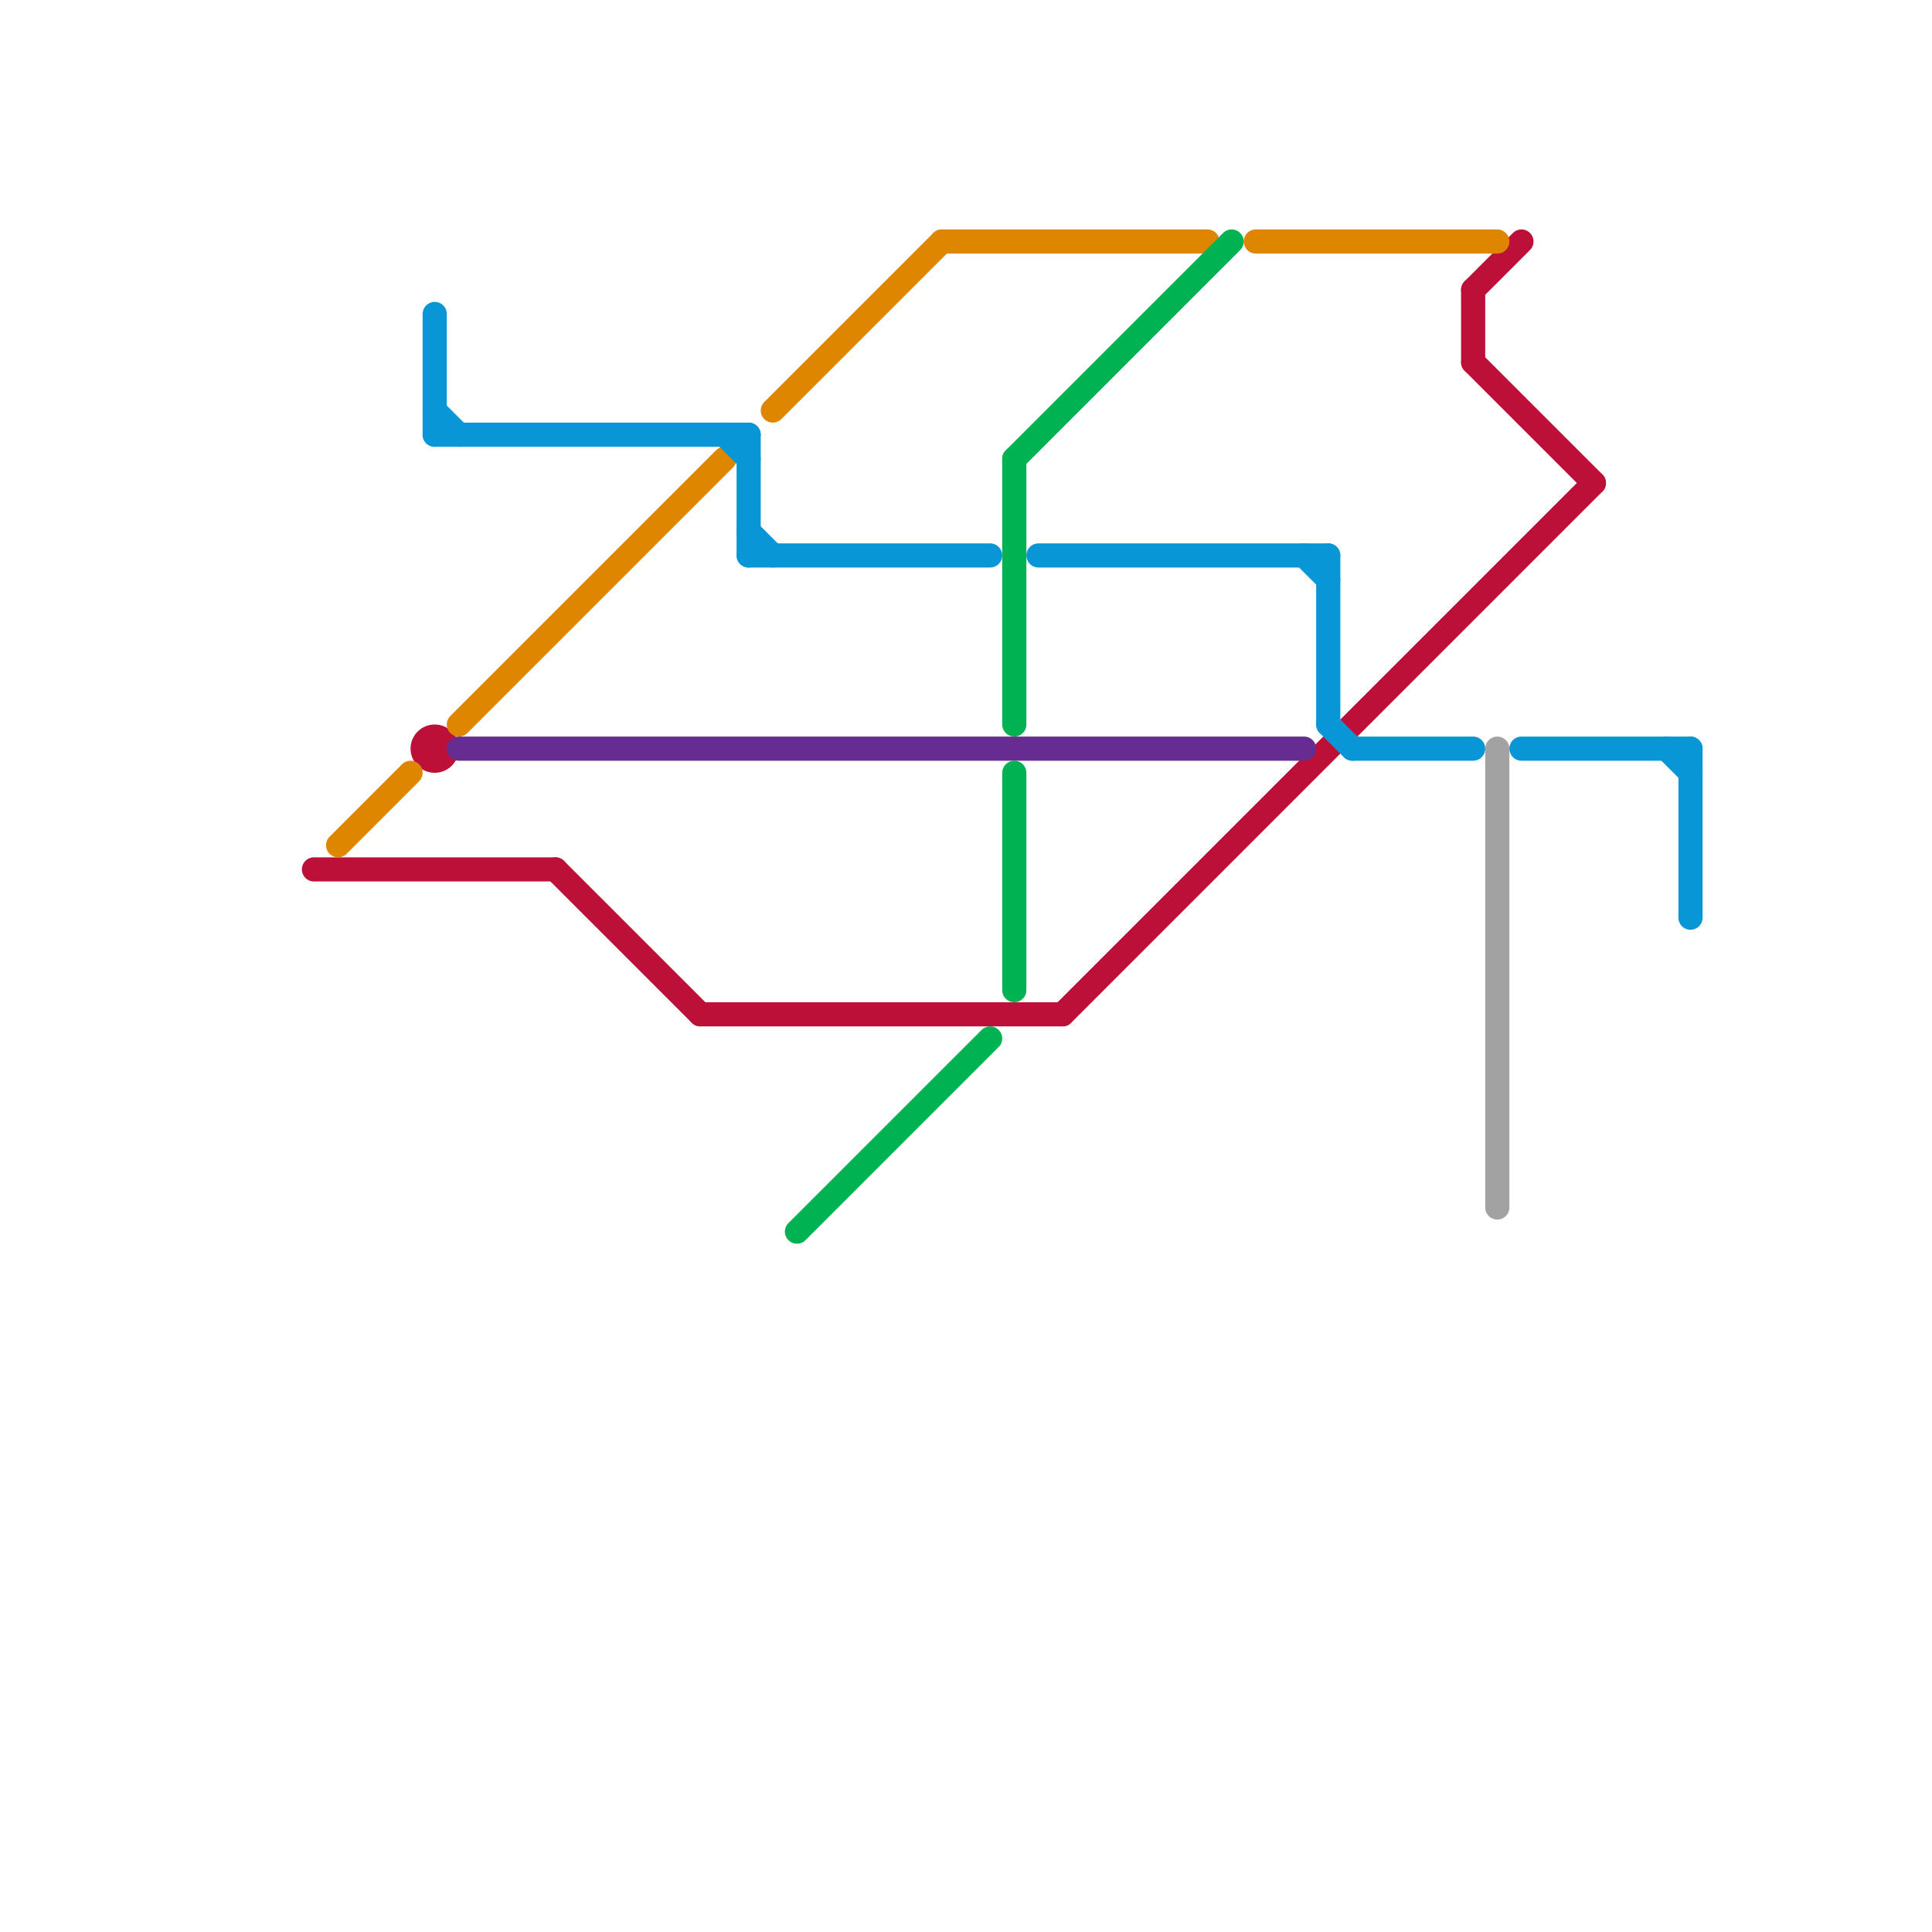
<svg version="1.1" xmlns="http://www.w3.org/2000/svg" viewBox="0 0 80 80">
<style>text { font: 1px Helvetica; font-weight: 600; white-space: pre; dominant-baseline: central; } line { stroke-width: 1; fill: none; stroke-linecap: round; stroke-linejoin: round; } .c0 { stroke: #bd1038 } .c1 { stroke: #df8600 } .c2 { stroke: #0896d7 } .c3 { stroke: #662c90 } .c4 { stroke: #00b251 } .c5 { stroke: #a2a2a2 }</style><defs><g id="wm-xf"><circle r="1.2" fill="#000"/><circle r="0.9" fill="#fff"/><circle r="0.6" fill="#000"/><circle r="0.3" fill="#fff"/></g><g id="wm"><circle r="0.6" fill="#000"/><circle r="0.3" fill="#fff"/></g></defs><line class="c0" x1="29" y1="42" x2="44" y2="42"/><line class="c0" x1="23" y1="36" x2="29" y2="42"/><line class="c0" x1="44" y1="42" x2="66" y2="20"/><line class="c0" x1="61" y1="12" x2="61" y2="15"/><line class="c0" x1="13" y1="36" x2="23" y2="36"/><line class="c0" x1="61" y1="15" x2="66" y2="20"/><line class="c0" x1="61" y1="12" x2="63" y2="10"/><circle cx="18" cy="31" r="1" fill="#bd1038" /><line class="c1" x1="32" y1="17" x2="39" y2="10"/><line class="c1" x1="39" y1="10" x2="50" y2="10"/><line class="c1" x1="19" y1="30" x2="30" y2="19"/><line class="c1" x1="14" y1="35" x2="17" y2="32"/><line class="c1" x1="52" y1="10" x2="62" y2="10"/><line class="c2" x1="70" y1="31" x2="70" y2="38"/><line class="c2" x1="31" y1="23" x2="41" y2="23"/><line class="c2" x1="56" y1="31" x2="61" y2="31"/><line class="c2" x1="18" y1="17" x2="19" y2="18"/><line class="c2" x1="55" y1="23" x2="55" y2="30"/><line class="c2" x1="69" y1="31" x2="70" y2="32"/><line class="c2" x1="55" y1="30" x2="56" y2="31"/><line class="c2" x1="18" y1="18" x2="31" y2="18"/><line class="c2" x1="18" y1="13" x2="18" y2="18"/><line class="c2" x1="31" y1="22" x2="32" y2="23"/><line class="c2" x1="31" y1="18" x2="31" y2="23"/><line class="c2" x1="54" y1="23" x2="55" y2="24"/><line class="c2" x1="43" y1="23" x2="55" y2="23"/><line class="c2" x1="30" y1="18" x2="31" y2="19"/><line class="c2" x1="63" y1="31" x2="70" y2="31"/><line class="c3" x1="19" y1="31" x2="54" y2="31"/><line class="c4" x1="33" y1="51" x2="41" y2="43"/><line class="c4" x1="42" y1="19" x2="51" y2="10"/><line class="c4" x1="42" y1="19" x2="42" y2="30"/><line class="c4" x1="42" y1="32" x2="42" y2="41"/><line class="c5" x1="62" y1="31" x2="62" y2="50"/>
</svg>
